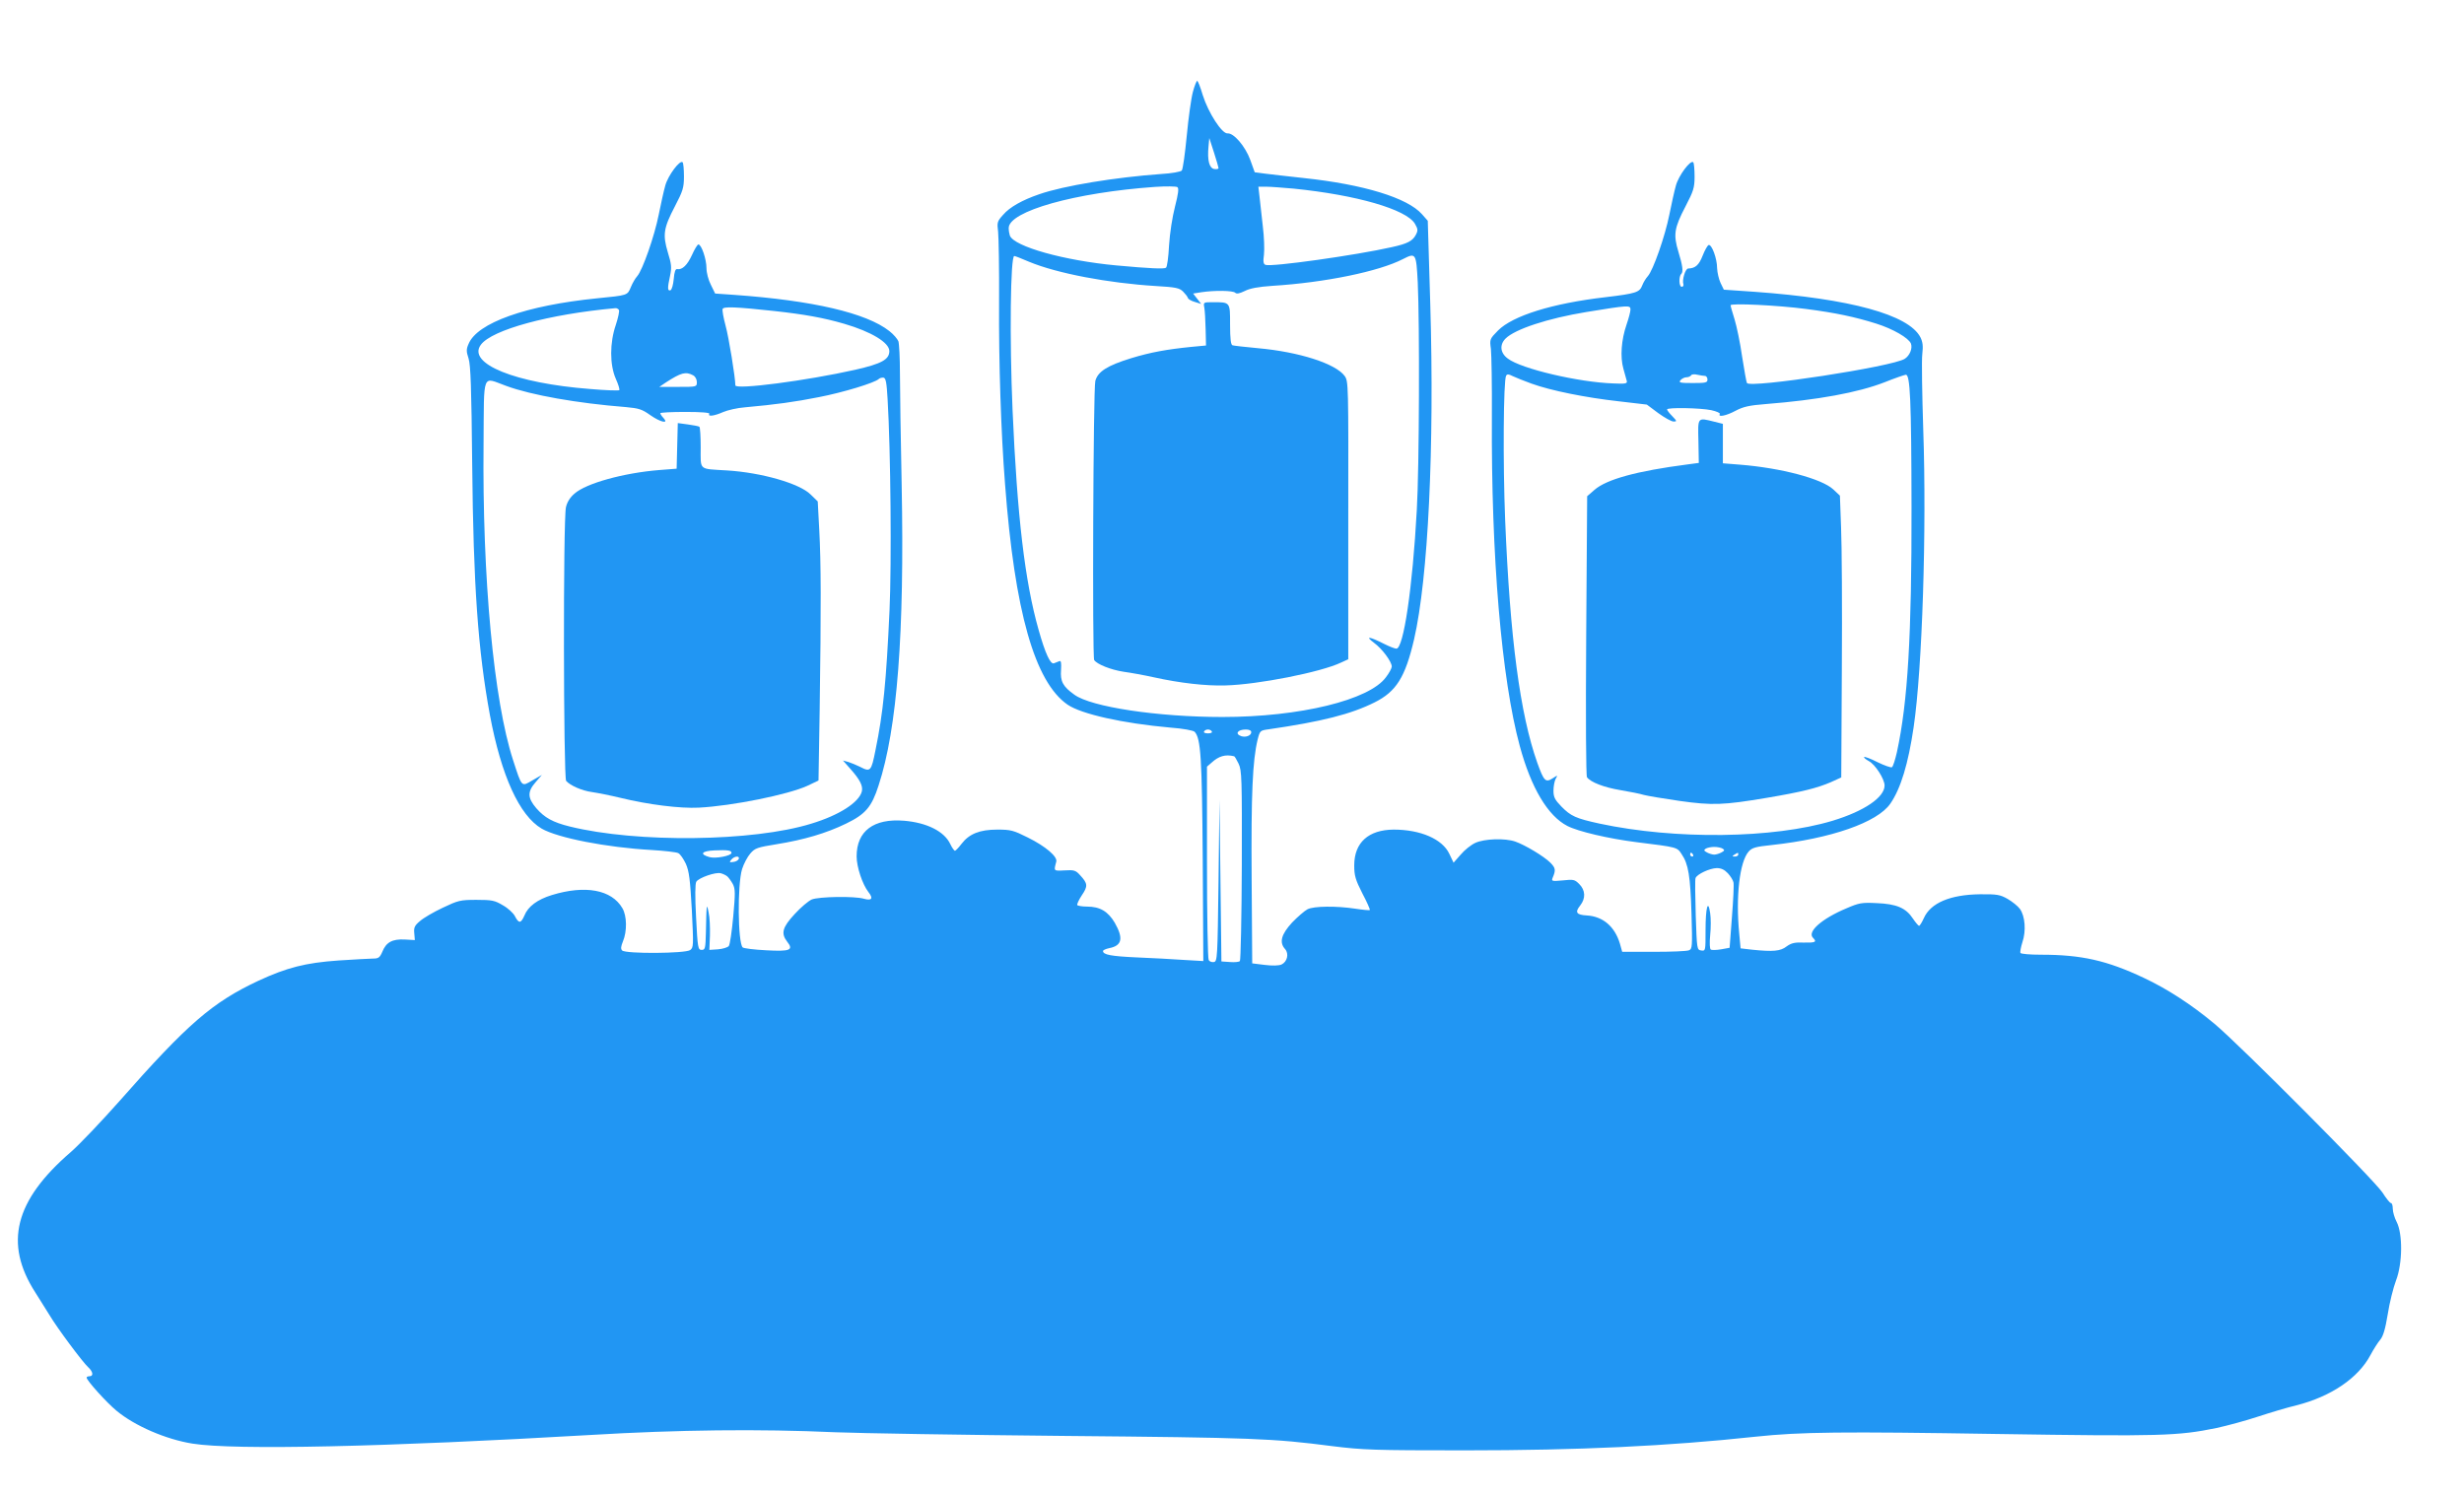 <?xml version="1.0" standalone="no"?>
<!DOCTYPE svg PUBLIC "-//W3C//DTD SVG 20010904//EN"
 "http://www.w3.org/TR/2001/REC-SVG-20010904/DTD/svg10.dtd">
<svg version="1.0" xmlns="http://www.w3.org/2000/svg"
 width="1280pt" height="777pt" viewBox="0 0 1280 777"
 preserveAspectRatio="xMidYMid meet">
<g transform="translate(0,777) scale(0.1,-0.1)"
fill="#2196f3" stroke="none">
<path d="M6197 7293 c-9 -32 -23 -134 -32 -228 -9 -93 -20 -174 -26 -181 -5
-6 -52 -15 -107 -18 -237 -17 -507 -61 -633 -105 -88 -30 -154 -67 -188 -107
-31 -34 -32 -40 -26 -88 3 -28 6 -193 5 -366 -2 -313 10 -678 31 -945 50 -661
154 -1028 325 -1146 72 -49 286 -97 533 -119 68 -5 120 -15 127 -22 32 -35 38
-131 42 -662 l3 -529 -103 6 c-57 4 -166 10 -243 13 -133 6 -175 14 -175 33 0
5 14 11 32 15 67 13 75 51 29 132 -35 59 -77 84 -144 84 -25 0 -48 4 -51 8 -2
4 8 27 24 51 32 47 31 61 -9 104 -23 26 -32 28 -81 25 -58 -3 -56 -4 -43 45 8
26 -55 80 -148 126 -74 37 -88 41 -158 41 -92 0 -146 -22 -186 -74 -15 -20
-31 -36 -34 -36 -4 0 -15 15 -24 34 -31 67 -122 112 -240 122 -158 13 -247
-53 -247 -185 0 -55 30 -145 61 -185 27 -34 18 -47 -24 -35 -49 14 -232 11
-270 -4 -18 -8 -58 -42 -89 -76 -64 -69 -72 -100 -39 -143 35 -44 16 -52 -109
-45 -62 3 -117 10 -122 15 -25 25 -28 325 -3 407 9 28 28 64 43 81 24 28 37
32 136 48 143 23 258 57 361 107 101 49 133 86 169 198 97 296 135 790 120
1561 -5 239 -9 500 -9 580 0 80 -4 155 -8 167 -5 12 -25 36 -47 53 -119 94
-398 159 -805 188 l-100 7 -22 45 c-13 25 -23 63 -23 87 0 46 -26 123 -42 123
-5 0 -20 -25 -33 -54 -24 -53 -51 -79 -77 -74 -9 2 -15 -14 -18 -51 -3 -31
-10 -56 -17 -59 -16 -5 -16 12 -2 76 9 43 7 60 -12 122 -27 91 -22 125 37 238
41 79 47 96 47 155 0 37 -3 70 -7 74 -14 14 -76 -69 -90 -121 -8 -28 -23 -96
-34 -151 -22 -111 -84 -289 -112 -320 -10 -11 -25 -37 -33 -57 -18 -43 -15
-42 -177 -58 -367 -37 -621 -127 -666 -237 -12 -27 -12 -39 0 -75 11 -34 15
-151 19 -553 6 -626 30 -963 92 -1300 59 -315 153 -522 269 -590 83 -48 337
-98 571 -111 66 -4 128 -11 138 -16 11 -5 28 -31 40 -56 17 -39 22 -81 31
-241 9 -184 9 -194 -9 -207 -25 -18 -335 -20 -353 -2 -8 8 -7 20 4 47 22 52
21 133 -3 173 -56 96 -193 121 -366 68 -75 -23 -124 -59 -143 -107 -18 -41
-29 -42 -49 -3 -8 16 -36 42 -63 57 -42 25 -56 28 -137 28 -84 0 -95 -3 -175
-41 -47 -22 -100 -53 -118 -69 -28 -23 -33 -34 -30 -63 l3 -36 -53 3 c-64 3
-96 -14 -116 -64 -13 -30 -20 -35 -48 -35 -18 0 -99 -5 -180 -10 -171 -12
-268 -37 -415 -105 -239 -112 -368 -223 -722 -625 -95 -107 -209 -227 -254
-266 -291 -251 -347 -474 -184 -728 23 -36 56 -89 74 -118 39 -66 173 -246
202 -272 24 -22 28 -46 6 -46 -8 0 -15 -3 -15 -7 0 -15 105 -131 155 -172 95
-79 257 -149 395 -171 218 -35 1007 -17 2069 45 452 27 874 32 1271 14 124 -5
659 -14 1190 -19 981 -9 1081 -13 1390 -53 162 -20 214 -22 690 -22 595 0
1054 22 1510 71 235 25 444 27 1260 14 846 -13 933 -10 1134 31 55 12 152 38
215 59 64 21 154 48 201 59 180 46 321 142 384 261 16 30 39 66 51 80 15 18
26 54 39 133 9 59 29 138 43 175 34 88 35 243 3 304 -11 21 -20 52 -20 68 0
17 -4 30 -10 30 -5 0 -25 25 -44 55 -42 64 -739 765 -872 876 -120 100 -246
182 -368 239 -191 90 -323 120 -533 120 -56 0 -104 4 -107 9 -3 5 2 30 10 56
20 58 14 136 -13 173 -11 15 -40 38 -64 52 -39 22 -55 25 -144 24 -154 -2
-256 -45 -291 -124 -10 -22 -21 -40 -25 -40 -3 0 -18 17 -32 38 -36 55 -85 76
-188 80 -78 4 -92 1 -157 -27 -129 -54 -205 -122 -174 -153 22 -22 13 -26 -47
-25 -47 2 -65 -2 -90 -20 -32 -25 -70 -28 -179 -17 l-60 7 -7 76 c-19 193 2
374 49 427 18 20 35 25 121 34 305 33 548 117 615 215 54 78 93 207 121 397
45 306 68 1024 50 1543 -6 187 -9 365 -5 396 5 42 2 63 -10 87 -61 117 -363
200 -861 236 l-160 11 -17 35 c-9 19 -17 54 -18 77 0 50 -28 125 -44 120 -6
-2 -20 -27 -31 -55 -19 -49 -38 -66 -75 -67 -15 0 -33 -60 -25 -82 2 -7 -2
-13 -9 -13 -14 0 -16 54 -2 67 11 11 7 43 -15 115 -27 89 -22 123 37 236 41
79 47 96 47 155 0 37 -3 70 -7 74 -14 14 -76 -69 -90 -121 -8 -28 -23 -96 -34
-151 -22 -111 -84 -289 -112 -320 -10 -11 -23 -32 -29 -48 -14 -36 -32 -42
-191 -61 -276 -32 -481 -96 -558 -173 -43 -44 -44 -45 -37 -96 3 -29 6 -187 5
-352 -4 -724 50 -1362 145 -1711 59 -218 146 -363 247 -415 56 -29 215 -66
357 -84 217 -27 213 -26 237 -63 35 -51 45 -113 51 -309 5 -172 4 -183 -13
-190 -11 -5 -93 -8 -183 -8 l-164 0 -12 43 c-27 89 -88 141 -172 146 -54 3
-63 16 -34 52 29 37 27 79 -5 111 -24 24 -30 25 -86 19 -55 -5 -59 -4 -53 12
18 42 16 52 -11 80 -33 33 -133 93 -183 110 -52 18 -159 15 -207 -7 -22 -10
-56 -37 -76 -61 l-37 -42 -22 46 c-36 77 -150 126 -289 126 -131 -1 -205 -67
-205 -186 0 -53 6 -74 42 -145 24 -45 41 -84 39 -87 -3 -2 -36 1 -75 7 -98 15
-216 14 -249 -3 -15 -8 -51 -39 -80 -69 -56 -61 -68 -103 -36 -138 21 -24 11
-66 -19 -80 -14 -6 -47 -7 -87 -2 l-65 8 -3 445 c-3 437 5 609 31 717 12 47
13 48 57 54 275 40 427 78 551 140 112 56 159 130 205 328 73 318 106 995 84
1740 l-13 434 -30 34 c-75 85 -303 155 -614 188 -81 9 -172 19 -202 23 l-53 7
-23 64 c-26 71 -86 141 -118 138 -29 -3 -100 107 -129 199 -12 41 -25 74 -29
74 -3 0 -14 -26 -22 -57z m133 -396 c0 -5 -10 -7 -22 -5 -26 4 -37 45 -30 117
l4 44 24 -74 c13 -41 24 -78 24 -82z m-226 -200 c-14 -54 -27 -138 -31 -202
-3 -60 -10 -113 -16 -116 -10 -7 -83 -4 -257 12 -271 25 -532 98 -554 155 -3
9 -6 26 -6 39 0 88 347 185 760 214 58 4 110 3 116 -1 9 -6 5 -34 -12 -101z
m617 93 c325 -33 583 -107 629 -182 16 -28 17 -35 5 -58 -17 -32 -43 -46 -125
-64 -186 -42 -626 -104 -656 -92 -11 4 -13 17 -8 53 3 27 1 93 -6 148 -6 55
-14 124 -17 153 l-6 52 41 0 c22 0 86 -5 143 -10z m-1375 -380 c144 -60 411
-111 659 -126 103 -6 122 -10 141 -29 11 -11 23 -26 25 -33 2 -7 19 -16 37
-21 l32 -10 -21 27 -21 27 44 7 c68 10 163 9 175 -3 7 -7 22 -4 49 9 27 14 70
22 144 27 274 17 554 75 678 139 67 34 69 32 77 -122 10 -211 8 -963 -5 -1182
-22 -404 -69 -720 -106 -720 -8 0 -36 11 -62 24 -79 40 -103 43 -55 7 43 -31
93 -99 93 -124 0 -8 -13 -33 -30 -55 -86 -119 -448 -207 -850 -207 -335 0
-682 52 -769 116 -59 42 -74 69 -69 129 2 37 0 49 -9 45 -7 -3 -20 -8 -28 -11
-18 -7 -45 50 -80 175 -71 250 -111 589 -135 1141 -16 373 -11 800 9 800 4 0
38 -13 77 -30z m4035 -245 c155 -20 257 -42 365 -76 89 -28 169 -75 181 -104
9 -25 -6 -62 -32 -79 -63 -41 -802 -154 -820 -126 -3 5 -14 67 -25 137 -10 71
-28 157 -39 193 -11 36 -21 69 -21 74 0 12 246 0 391 -19z m-5357 -11 c154
-17 255 -35 361 -66 141 -41 235 -98 235 -142 0 -44 -41 -66 -177 -97 -254
-57 -623 -105 -623 -81 0 40 -34 250 -51 311 -11 41 -18 80 -15 86 5 13 68 11
270 -11z m4446 8 c0 -11 -9 -45 -20 -77 -28 -81 -34 -169 -17 -230 8 -27 16
-57 18 -65 3 -13 -8 -15 -71 -12 -179 6 -478 76 -547 129 -40 29 -44 72 -12
104 49 49 219 105 420 138 220 36 229 36 229 13z m-5255 -2 c4 -6 -4 -41 -16
-78 -32 -93 -32 -207 0 -280 13 -29 21 -55 18 -59 -4 -3 -71 -1 -151 6 -390
30 -641 132 -568 230 58 78 355 159 699 190 6 1 15 -4 18 -9z m386 -340 c11
-6 19 -21 19 -35 0 -25 -1 -25 -97 -25 l-98 0 34 23 c79 51 103 58 142 37z
m4355 -43 c99 -36 282 -73 454 -92 l145 -17 59 -44 c33 -24 69 -44 80 -44 18
0 18 2 -7 28 -15 15 -27 31 -27 35 0 11 174 8 230 -4 27 -6 48 -15 44 -20 -11
-18 34 -9 82 17 40 21 70 28 159 35 266 21 476 59 615 113 52 21 102 38 110
39 23 3 29 -130 30 -688 1 -662 -19 -1012 -76 -1273 -9 -39 -20 -75 -26 -78
-5 -3 -39 9 -74 26 -35 18 -67 30 -70 27 -3 -3 8 -12 24 -21 33 -17 82 -93 82
-127 0 -61 -105 -133 -270 -183 -308 -93 -817 -99 -1210 -15 -124 27 -150 39
-199 89 -34 35 -41 49 -41 82 0 22 5 49 11 61 12 21 12 21 -16 3 -36 -23 -45
-14 -79 81 -90 254 -142 650 -167 1261 -12 297 -9 728 5 750 5 9 13 9 34 -2
15 -7 59 -25 98 -39z m901 40 c7 0 13 -9 13 -19 0 -16 -9 -18 -76 -18 -67 0
-75 2 -64 15 7 8 21 15 31 15 10 0 21 5 24 10 3 6 18 7 33 3 15 -3 32 -6 39
-6z m-4246 -122 c16 -269 21 -850 10 -1095 -17 -370 -33 -534 -73 -727 -22
-111 -26 -115 -80 -87 -18 9 -45 20 -60 25 l-29 8 38 -43 c51 -57 67 -90 60
-118 -15 -57 -117 -123 -262 -167 -302 -94 -907 -101 -1255 -15 -89 22 -131
46 -174 95 -46 54 -47 86 -3 136 l32 37 -49 -28 c-58 -34 -54 -39 -101 106
-100 308 -160 945 -153 1643 3 380 -10 346 118 300 131 -48 369 -90 622 -110
66 -6 83 -11 125 -41 54 -38 99 -48 70 -16 -10 10 -17 22 -17 25 0 4 59 7 131
7 84 0 128 -4 124 -10 -10 -16 26 -11 71 9 23 10 74 22 115 25 156 14 259 28
384 53 124 24 289 74 310 94 5 5 16 8 25 7 12 -3 16 -26 21 -113z m1684 -1725
c4 -6 -5 -10 -20 -10 -15 0 -24 4 -20 10 3 6 12 10 20 10 8 0 17 -4 20 -10z
m205 -4 c0 -17 -27 -28 -51 -21 -36 12 -20 35 23 35 17 0 28 -5 28 -14z m-89
-125 c3 0 13 -18 23 -38 17 -35 18 -75 17 -528 -1 -269 -6 -494 -10 -498 -5
-5 -28 -7 -52 -5 l-44 3 -5 420 -5 420 -5 -420 c-5 -401 -6 -420 -24 -423 -10
-2 -22 2 -27 10 -5 7 -9 236 -9 509 l0 496 23 20 c38 35 72 45 118 34z m2538
-480 c11 -7 10 -11 -7 -20 -11 -6 -28 -11 -37 -11 -9 0 -26 5 -37 11 -17 9
-18 13 -7 20 8 5 28 9 44 9 17 0 36 -4 44 -9z m-5149 -22 c0 -15 -82 -31 -114
-22 -54 15 -42 32 26 35 69 3 88 0 88 -13z m4995 -9 c3 -5 1 -10 -4 -10 -6 0
-11 5 -11 10 0 6 2 10 4 10 3 0 8 -4 11 -10z m235 0 c0 -5 -8 -10 -17 -10 -15
0 -16 2 -3 10 19 12 20 12 20 0z m-5192 -22 c-3 -7 -15 -15 -28 -16 -21 -3
-22 -2 -11 12 16 19 44 21 39 4z m5138 -75 c13 -14 27 -36 29 -47 3 -12 -1
-93 -8 -181 l-12 -159 -44 -8 c-24 -4 -48 -5 -54 -1 -5 3 -7 33 -3 74 4 38 4
90 0 115 -11 76 -24 30 -24 -89 0 -107 0 -108 -22 -105 -23 3 -23 6 -29 183
-3 99 -4 186 -1 193 7 20 73 51 110 52 23 0 40 -8 58 -27z m-5198 -16 c7 -6
20 -24 29 -40 13 -26 13 -47 2 -169 -7 -76 -17 -145 -23 -153 -6 -7 -31 -15
-56 -17 l-45 -3 3 75 c1 41 -1 95 -7 120 -10 51 -11 47 -14 -105 -2 -83 -4
-90 -22 -90 -19 0 -21 10 -29 169 -6 109 -5 175 1 185 13 21 102 52 128 44 11
-3 26 -10 33 -16z"/>
<path d="M6256 6173 c3 -16 6 -66 7 -113 l2 -85 -75 -7 c-129 -13 -212 -28
-314 -59 -123 -38 -173 -69 -186 -118 -11 -41 -16 -1433 -6 -1450 14 -22 87
-51 153 -61 37 -5 109 -18 158 -29 136 -30 270 -45 370 -42 168 4 498 69 602
119 l37 17 0 722 c1 711 1 722 -19 750 -47 64 -237 125 -450 144 -66 6 -126
13 -132 15 -9 2 -13 33 -13 108 0 118 2 116 -92 116 -46 0 -47 -1 -42 -27z"/>
<path d="M8823 5478 l2 -113 -60 -8 c-262 -34 -419 -77 -482 -132 l-38 -33 -5
-723 c-3 -441 -1 -729 4 -737 19 -26 89 -53 174 -67 48 -8 103 -19 122 -25 19
-5 102 -19 185 -31 171 -24 227 -22 453 16 184 31 262 51 332 81 l55 25 3 567
c2 312 0 641 -4 732 l-6 165 -34 32 c-60 56 -272 112 -486 129 l-88 7 0 102 0
103 -44 11 c-89 22 -86 26 -83 -101z"/>
<path d="M3518 5453 l-3 -118 -90 -7 c-186 -15 -380 -69 -440 -122 -24 -20
-39 -45 -45 -71 -15 -65 -13 -1404 1 -1422 21 -24 82 -51 134 -58 28 -4 94
-17 148 -30 143 -35 309 -56 407 -51 175 9 464 68 563 113 l59 28 6 365 c8
542 7 768 -2 935 l-8 150 -37 36 c-57 57 -255 114 -435 125 -149 9 -136 -2
-136 119 0 57 -3 106 -7 108 -5 3 -31 8 -60 12 l-52 7 -3 -119z"/>
</g>
</svg>
